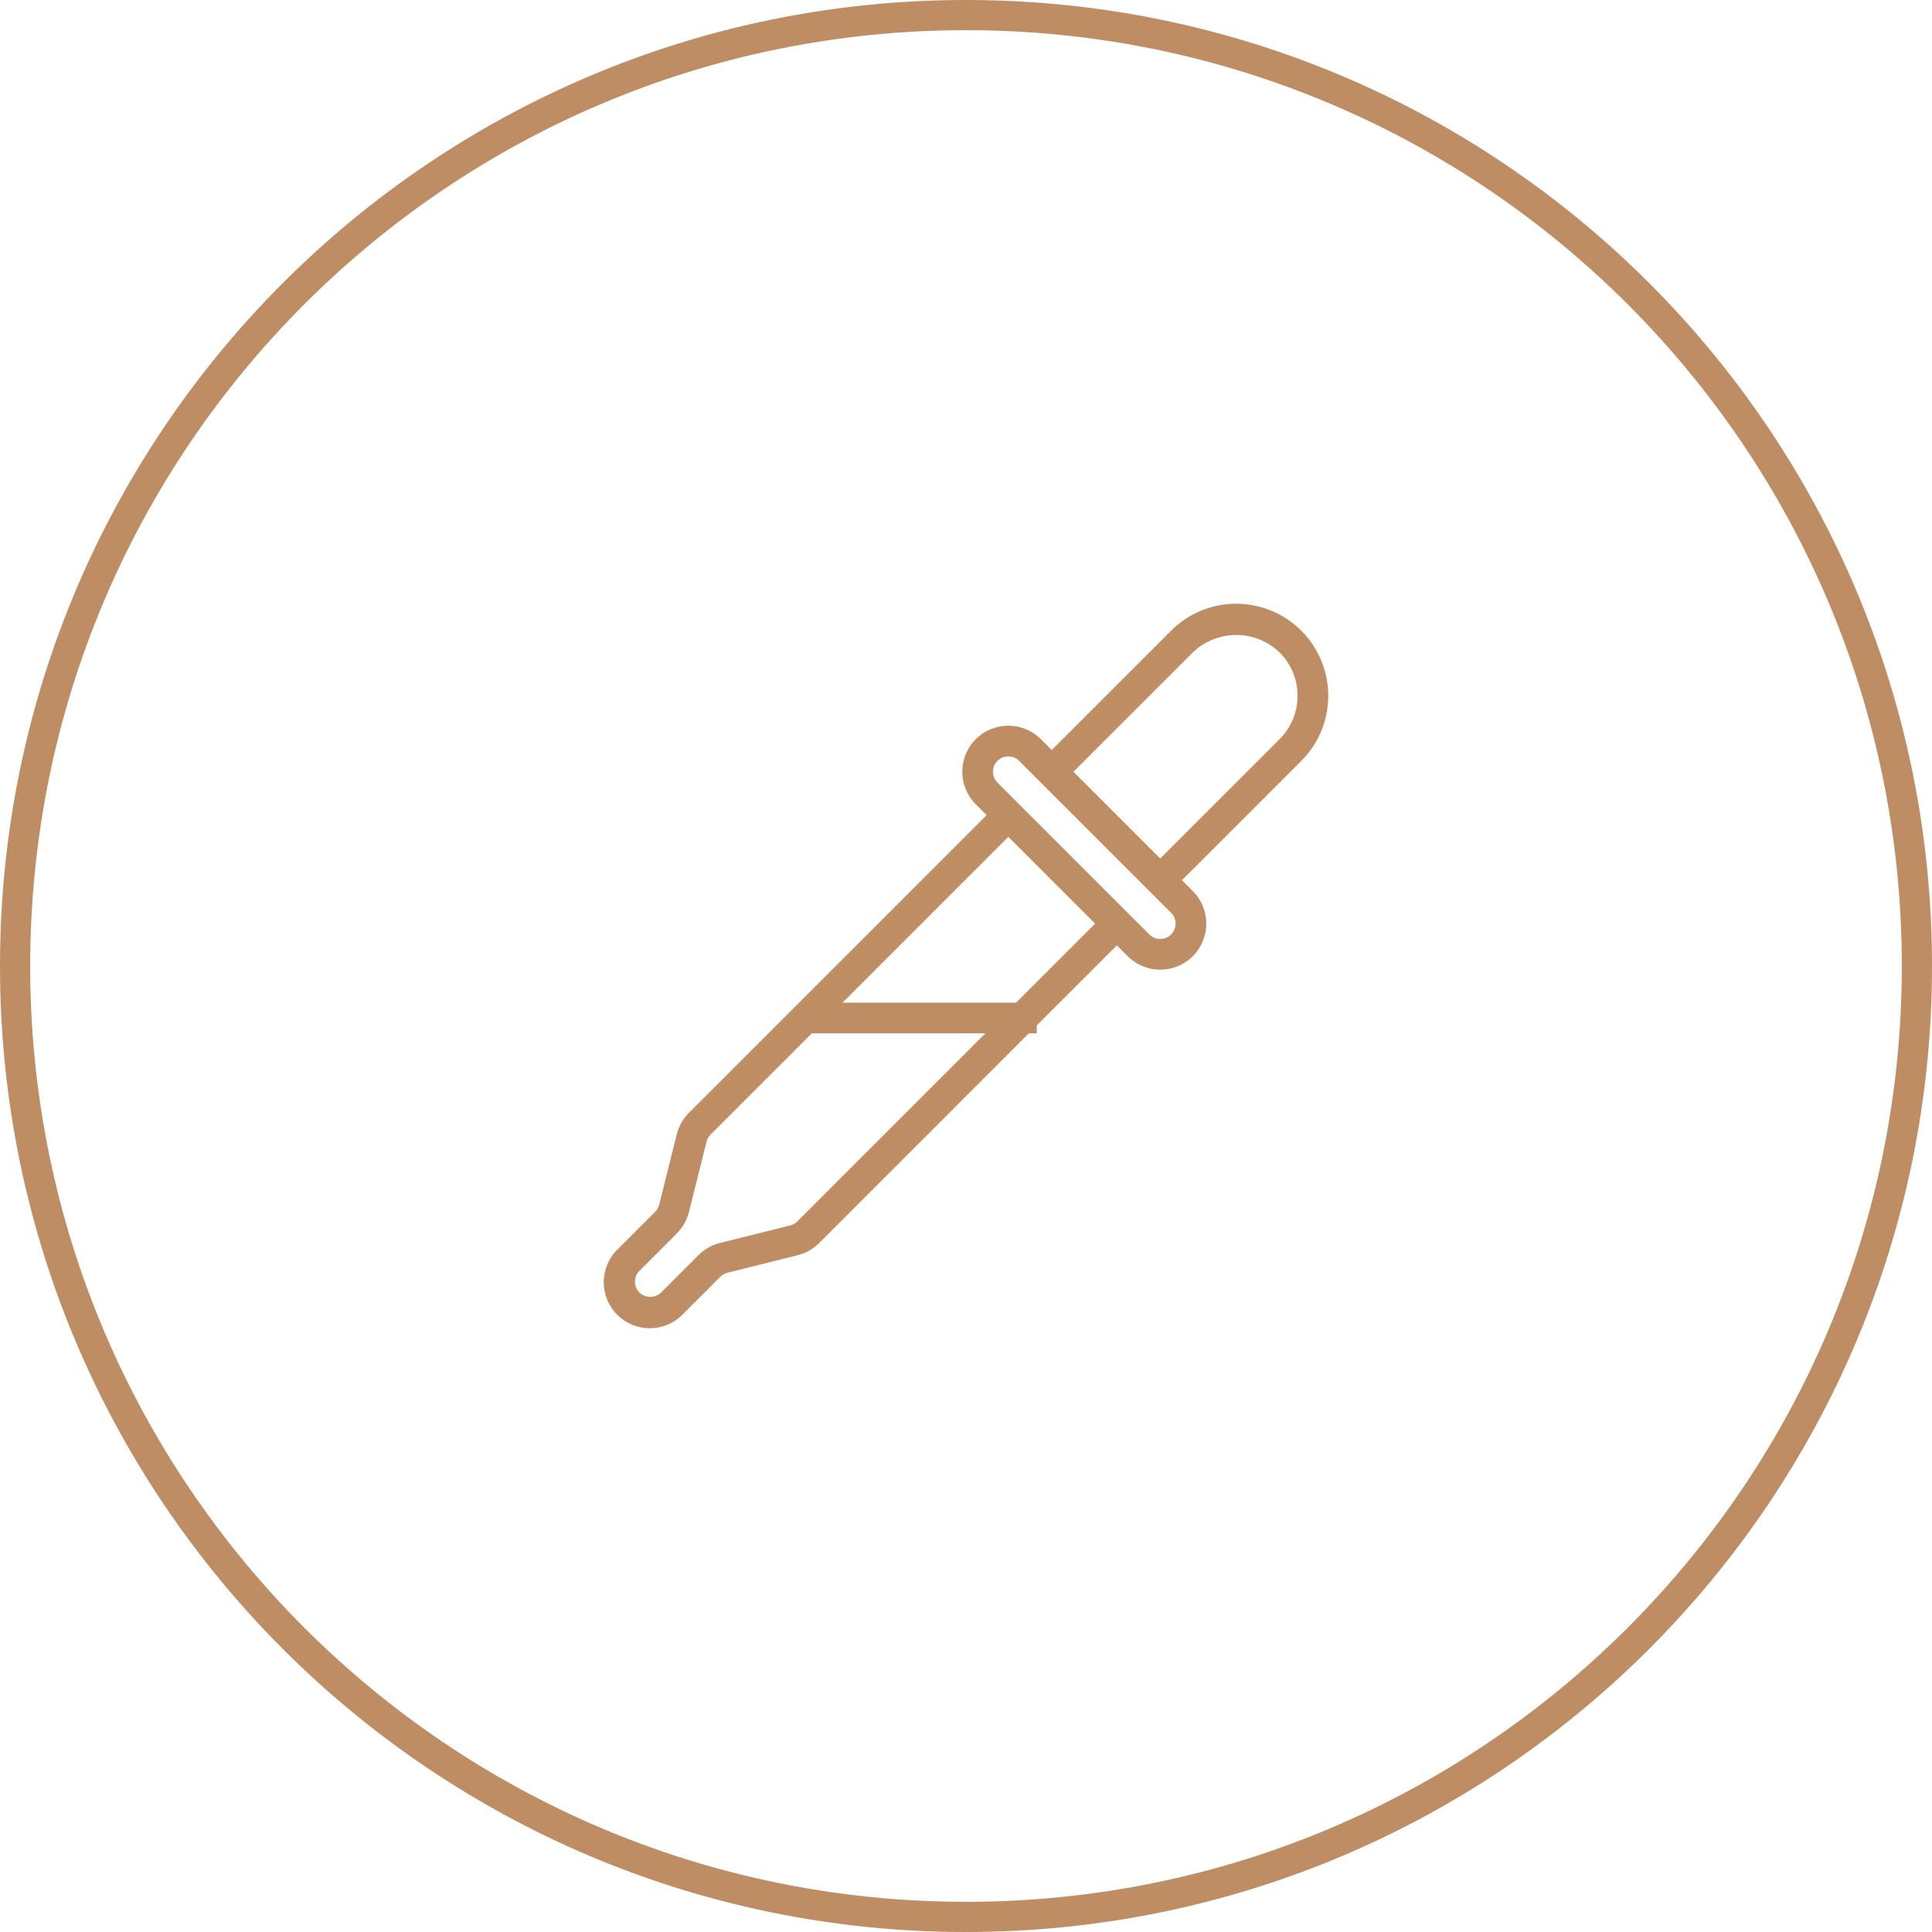 <svg xmlns="http://www.w3.org/2000/svg" fill="none" viewBox="0 0 64 64" height="64" width="64">
<path stroke="#BE8D64" d="M32 0.5C49.397 0.5 63.5 14.603 63.5 32C63.5 49.397 49.397 63.5 32 63.5C14.603 63.5 0.5 49.397 0.5 32C0.5 14.603 14.603 0.5 32 0.5Z"></path>
<path fill="#BE8D64" d="M40.951 20C40.141 19.998 39.365 20.319 38.794 20.893L34.841 24.846L34.481 24.486C33.885 23.891 32.919 23.891 32.324 24.487C31.728 25.082 31.728 26.048 32.324 26.643L32.683 27.003L22.819 36.867C22.623 37.062 22.485 37.307 22.418 37.575L21.838 39.904C21.815 39.993 21.769 40.075 21.704 40.14L20.466 41.379C20.069 41.761 19.91 42.328 20.05 42.861C20.189 43.394 20.606 43.811 21.139 43.95C21.672 44.09 22.239 43.931 22.622 43.535L23.86 42.297C23.926 42.231 24.007 42.185 24.097 42.162L26.426 41.58C26.694 41.513 26.939 41.374 27.134 41.179L34.081 34.231H34.343V33.969L36.997 31.316L37.356 31.675C37.952 32.27 38.918 32.27 39.513 31.675C40.109 31.079 40.109 30.114 39.513 29.518L39.153 29.159L43.107 25.206C43.979 24.333 44.24 23.022 43.768 21.883C43.296 20.743 42.184 20 40.951 20ZM26.413 40.461C26.348 40.526 26.267 40.572 26.177 40.594L23.848 41.176C23.58 41.243 23.335 41.382 23.139 41.577L21.901 42.816C21.7 43.009 21.383 43.009 21.182 42.816C20.984 42.617 20.984 42.296 21.182 42.098L22.421 40.859C22.616 40.663 22.755 40.419 22.822 40.151L23.404 37.821C23.426 37.732 23.472 37.651 23.537 37.586L26.892 34.231H32.643L26.413 40.461ZM33.66 33.215H27.909L33.402 27.721L36.278 30.597L33.66 33.215ZM38.794 30.956C38.699 31.052 38.569 31.105 38.434 31.105C38.299 31.105 38.17 31.052 38.075 30.956L37.356 30.238L33.761 26.643L33.042 25.925C32.844 25.726 32.844 25.404 33.042 25.206C33.241 25.007 33.563 25.007 33.761 25.206L34.48 25.924L38.074 29.517L38.793 30.236C38.889 30.331 38.943 30.461 38.943 30.596C38.943 30.731 38.89 30.861 38.794 30.956H38.794ZM42.388 24.487L38.434 28.44L35.559 25.565L39.513 21.612C40.317 20.843 41.584 20.843 42.388 21.612C43.182 22.406 43.182 23.693 42.388 24.487H42.388Z"></path>
</svg>
